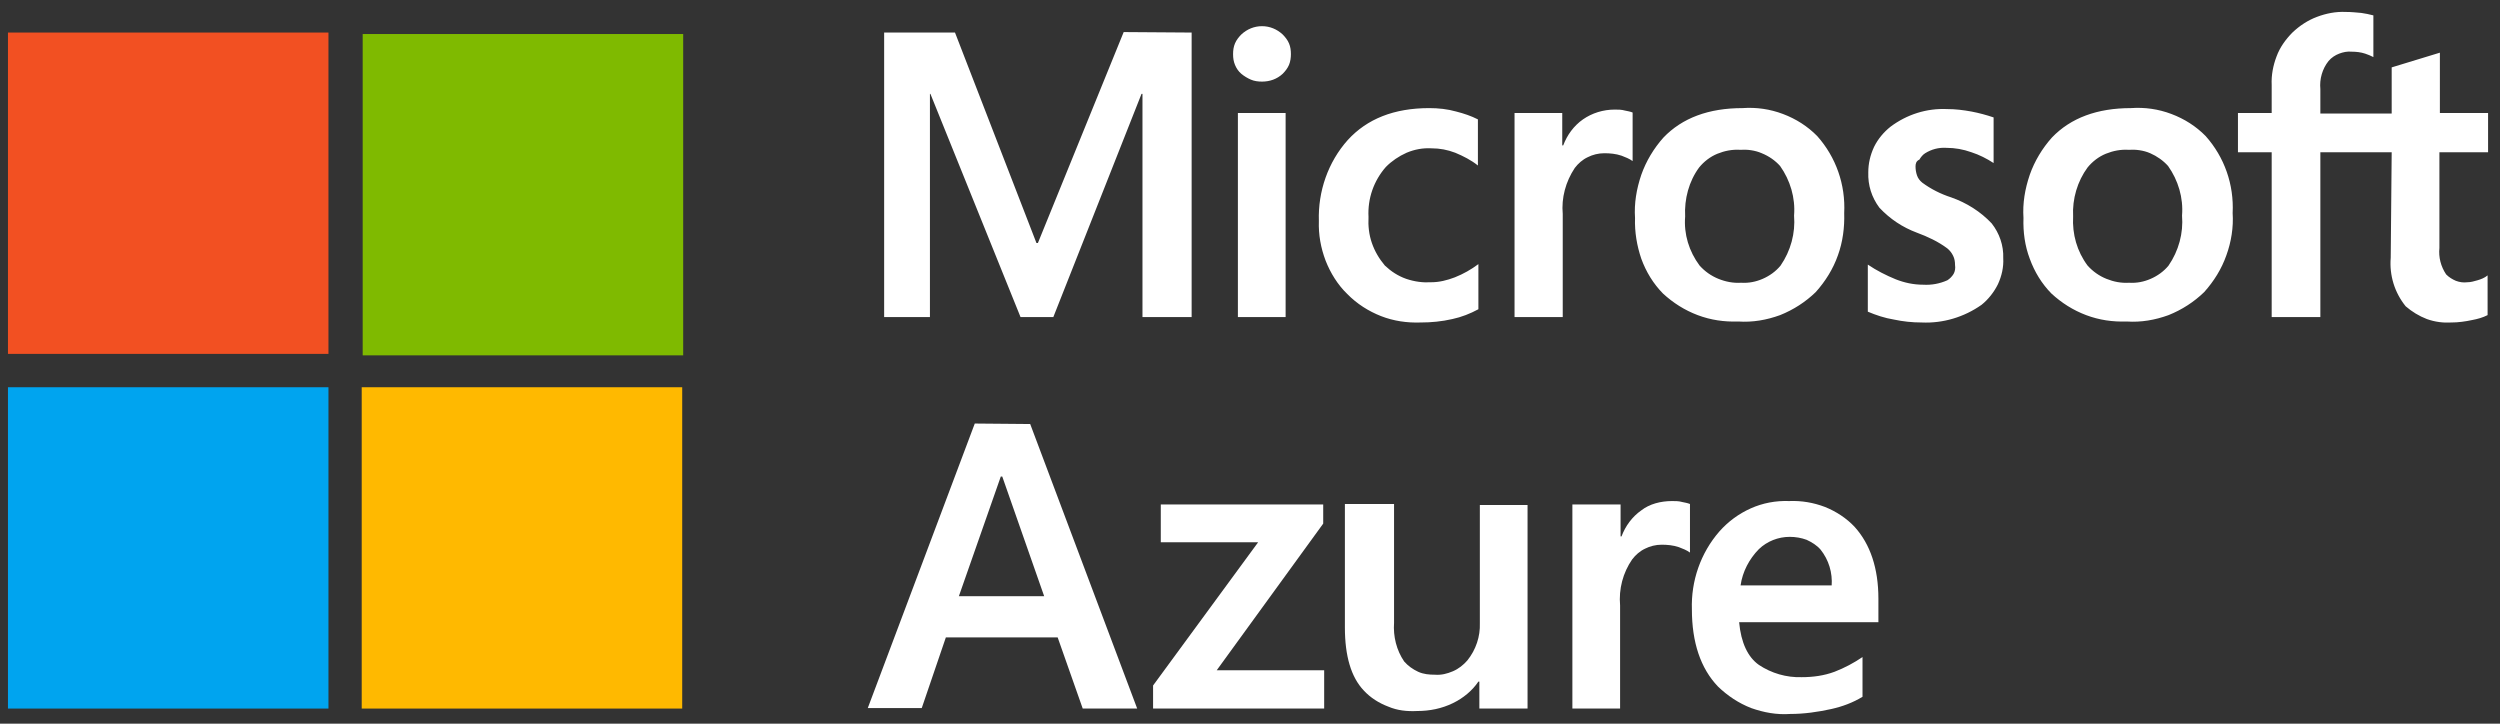 <svg xmlns="http://www.w3.org/2000/svg" width="190" height="55" viewBox="0 0 190 55" fill="none"><rect x="0" y="0" width="190" height="55" fill="#333333" stroke="none"/><path d="M78.295 32.226L86.426 53.85H82.287L80.383 48.444H71.885L70.053 53.813H65.951L74.083 32.189L78.295 32.226ZM76.061 36.215L72.874 45.312H79.357L76.171 36.215H76.061Z" fill="white"></path><path d="M88.22 38.34H100.564V39.794L92.469 50.942H100.637V53.85H87.634V52.098L95.619 41.211H88.22V38.34Z" fill="white"></path><path d="M116.094 38.341V53.851H112.431V51.8H112.358C111.882 52.509 111.186 53.068 110.417 53.441C109.574 53.851 108.658 54.037 107.706 54.037C106.937 54.075 106.204 54 105.508 53.702C104.813 53.441 104.153 53.031 103.64 52.471C102.688 51.465 102.212 49.861 102.212 47.699V38.304H105.948V47.326C105.875 48.37 106.131 49.414 106.717 50.272C107.01 50.607 107.377 50.868 107.779 51.054C108.182 51.241 108.622 51.278 109.061 51.278C109.538 51.316 109.977 51.204 110.417 51.017C110.856 50.831 111.222 50.533 111.515 50.197C112.175 49.377 112.504 48.37 112.468 47.364V38.378H116.094V38.341Z" fill="white"></path><path d="M127.083 38.08C127.339 38.08 127.596 38.08 127.852 38.154C128.035 38.192 128.255 38.229 128.438 38.304V41.995C128.182 41.808 127.889 41.696 127.596 41.585C127.156 41.435 126.717 41.398 126.277 41.398C125.838 41.398 125.398 41.51 125.032 41.696C124.629 41.883 124.299 42.181 124.043 42.517C123.347 43.523 123.017 44.754 123.127 46.021V53.851H119.501V38.341H123.164V40.764H123.237C123.53 39.981 124.043 39.273 124.739 38.788C125.361 38.304 126.204 38.08 127.083 38.08Z" fill="white"></path><path d="M141.551 49.936V52.956C140.818 53.403 140.012 53.702 139.17 53.888C138.144 54.112 137.118 54.261 136.056 54.261C135.031 54.335 134.042 54.149 133.089 53.813C132.137 53.441 131.295 52.881 130.562 52.173C129.243 50.793 128.584 48.817 128.584 46.319C128.511 44.157 129.243 42.032 130.672 40.391C131.331 39.646 132.137 39.049 133.053 38.639C133.968 38.229 134.957 38.042 135.983 38.08C136.899 38.042 137.814 38.192 138.694 38.527C139.536 38.863 140.342 39.385 140.964 40.056C142.137 41.361 142.759 43.188 142.759 45.499V47.289H132.174C132.32 48.855 132.833 49.936 133.675 50.532C134.628 51.166 135.763 51.502 136.935 51.465C137.778 51.465 138.62 51.353 139.426 51.054C140.195 50.756 140.891 50.383 141.551 49.936ZM139.206 44.53C139.28 43.523 138.987 42.554 138.364 41.771C138.071 41.435 137.705 41.212 137.302 41.025C136.899 40.876 136.459 40.801 136.02 40.801C135.141 40.801 134.298 41.137 133.675 41.734C132.943 42.479 132.43 43.449 132.284 44.492H139.206V44.53Z" fill="white"></path><path d="M90.564 2.474V24.099H86.828V7.135H86.755L80.052 24.099H77.561L70.712 7.135H70.675V24.099H67.195V2.474H72.58L78.77 18.469H78.88L85.4 2.437L90.564 2.474ZM93.714 4.115C93.714 3.816 93.751 3.555 93.861 3.294C93.971 3.033 94.154 2.81 94.337 2.623C94.776 2.213 95.326 1.989 95.912 1.989C96.498 1.989 97.047 2.213 97.487 2.623C97.67 2.81 97.853 3.033 97.963 3.294C98.073 3.555 98.109 3.816 98.109 4.115C98.109 4.376 98.073 4.674 97.963 4.935C97.853 5.196 97.67 5.42 97.487 5.606C97.047 6.016 96.498 6.202 95.912 6.202C95.619 6.202 95.326 6.165 95.069 6.053C94.813 5.942 94.557 5.792 94.337 5.606C94.117 5.42 93.971 5.196 93.861 4.935C93.751 4.674 93.714 4.413 93.714 4.115ZM97.707 8.589V24.099H94.08V8.589H97.707ZM108.768 21.451C109.391 21.451 109.977 21.302 110.563 21.079C111.222 20.818 111.809 20.482 112.358 20.072V23.502C111.735 23.838 111.076 24.099 110.38 24.248C109.574 24.434 108.768 24.509 107.963 24.509C106.937 24.546 105.911 24.397 104.959 24.024C104.007 23.651 103.128 23.092 102.395 22.346C101.662 21.638 101.113 20.743 100.747 19.811C100.38 18.842 100.197 17.835 100.234 16.791C100.161 14.554 100.93 12.317 102.432 10.639C103.897 9.036 105.948 8.216 108.622 8.216C109.318 8.216 110.014 8.29 110.673 8.477C111.259 8.626 111.809 8.812 112.321 9.073V12.578C111.809 12.168 111.222 11.87 110.6 11.609C110.014 11.385 109.428 11.273 108.805 11.273C108.146 11.236 107.523 11.348 106.9 11.609C106.314 11.87 105.765 12.242 105.325 12.69C104.41 13.734 103.933 15.076 104.007 16.493C103.97 17.164 104.043 17.835 104.263 18.469C104.483 19.103 104.813 19.662 105.252 20.184C105.728 20.631 106.241 20.967 106.864 21.19C107.523 21.414 108.146 21.489 108.768 21.451ZM122.724 8.328C122.98 8.328 123.237 8.328 123.493 8.402C123.676 8.44 123.896 8.477 124.079 8.551V12.242C123.823 12.056 123.53 11.944 123.237 11.832C122.797 11.683 122.357 11.646 121.918 11.646C121.478 11.646 121.039 11.758 120.673 11.944C120.27 12.131 119.94 12.429 119.684 12.764C118.988 13.808 118.658 15.039 118.768 16.269V24.099H115.105V8.589H118.731V11.049H118.805C119.098 10.266 119.61 9.558 120.306 9.073C121.002 8.589 121.845 8.328 122.724 8.328ZM124.262 16.567C124.189 15.449 124.372 14.368 124.738 13.286C125.105 12.242 125.691 11.273 126.423 10.453C127.852 8.961 129.866 8.216 132.43 8.216C133.492 8.141 134.518 8.29 135.507 8.663C136.496 9.036 137.375 9.595 138.108 10.341C139.536 11.944 140.269 14.032 140.159 16.195C140.195 17.276 140.049 18.394 139.683 19.401C139.316 20.445 138.73 21.377 137.998 22.197C137.229 22.943 136.313 23.539 135.287 23.949C134.262 24.322 133.199 24.509 132.101 24.434C131.038 24.471 130.013 24.322 129.024 23.949C128.035 23.577 127.156 23.017 126.387 22.309C125.654 21.563 125.105 20.669 124.738 19.662C124.409 18.692 124.225 17.648 124.262 16.567ZM128.071 16.455C127.962 17.798 128.364 19.103 129.17 20.184C129.573 20.631 130.049 20.967 130.599 21.19C131.148 21.414 131.734 21.526 132.32 21.489C132.906 21.526 133.456 21.414 133.969 21.19C134.481 20.967 134.958 20.631 135.324 20.184C136.093 19.065 136.459 17.723 136.349 16.381C136.459 15.039 136.056 13.697 135.287 12.615C134.921 12.205 134.445 11.87 133.895 11.646C133.383 11.422 132.796 11.348 132.247 11.385C131.661 11.348 131.075 11.46 130.526 11.683C129.976 11.907 129.5 12.28 129.134 12.727C128.364 13.771 127.998 15.113 128.071 16.455ZM145.58 12.652C145.58 12.876 145.616 13.1 145.69 13.324C145.763 13.547 145.909 13.734 146.093 13.883C146.752 14.368 147.484 14.74 148.29 15.001C149.462 15.412 150.525 16.083 151.367 16.977C151.953 17.723 152.283 18.655 152.246 19.625C152.283 20.296 152.136 20.967 151.843 21.601C151.55 22.197 151.111 22.756 150.598 23.166C149.279 24.099 147.668 24.583 146.056 24.509C145.323 24.509 144.627 24.434 143.931 24.285C143.236 24.173 142.576 23.949 141.954 23.688V20.109C142.613 20.557 143.345 20.929 144.078 21.228C144.737 21.489 145.433 21.638 146.166 21.638C146.788 21.675 147.411 21.563 147.997 21.302C148.18 21.19 148.363 21.004 148.473 20.818C148.583 20.631 148.62 20.37 148.583 20.146C148.583 19.886 148.547 19.662 148.437 19.438C148.327 19.214 148.18 19.028 147.997 18.879C147.301 18.357 146.495 17.984 145.69 17.686C144.591 17.276 143.638 16.642 142.833 15.784C142.247 15.001 141.954 14.069 141.99 13.1C141.99 12.429 142.137 11.795 142.43 11.161C142.723 10.565 143.162 10.043 143.675 9.633C144.92 8.7 146.422 8.216 147.997 8.29C148.62 8.29 149.206 8.365 149.829 8.477C150.415 8.589 150.964 8.738 151.514 8.924V12.392C151.001 12.056 150.415 11.758 149.829 11.571C149.206 11.348 148.583 11.236 147.924 11.236C147.338 11.198 146.788 11.348 146.312 11.646C146.129 11.758 145.983 11.944 145.873 12.131C145.616 12.242 145.58 12.466 145.58 12.652ZM153.784 16.567C153.711 15.449 153.894 14.368 154.261 13.286C154.627 12.242 155.213 11.273 155.946 10.453C157.374 8.961 159.389 8.216 161.953 8.216C163.015 8.141 164.04 8.29 165.029 8.663C166.018 9.036 166.897 9.595 167.63 10.341C169.058 11.944 169.791 14.032 169.681 16.195C169.754 17.276 169.571 18.394 169.205 19.401C168.839 20.445 168.253 21.377 167.52 22.197C166.751 22.943 165.835 23.539 164.81 23.949C163.784 24.322 162.722 24.509 161.623 24.434C160.561 24.471 159.535 24.322 158.546 23.949C157.557 23.577 156.678 23.017 155.909 22.309C155.176 21.563 154.627 20.669 154.261 19.662C153.894 18.692 153.748 17.648 153.784 16.567ZM157.557 16.455C157.484 17.798 157.85 19.103 158.656 20.184C159.059 20.631 159.535 20.967 160.085 21.19C160.634 21.414 161.22 21.526 161.806 21.489C162.392 21.526 162.942 21.414 163.454 21.19C163.967 20.967 164.443 20.631 164.81 20.184C165.579 19.065 165.945 17.723 165.835 16.381C165.945 15.039 165.542 13.697 164.773 12.615C164.407 12.205 163.93 11.87 163.418 11.646C162.905 11.422 162.319 11.348 161.769 11.385C161.183 11.348 160.597 11.46 160.048 11.683C159.498 11.907 159.022 12.28 158.656 12.727C157.887 13.771 157.484 15.113 157.557 16.455ZM181.768 11.571H176.347V24.099H172.648V11.571H170.084V8.589H172.648V6.463C172.611 5.718 172.758 4.972 173.014 4.301C173.271 3.593 173.71 2.996 174.223 2.474C174.772 1.952 175.395 1.542 176.091 1.281C176.787 1.02 177.52 0.871 178.289 0.908C178.692 0.908 179.058 0.946 179.461 0.983C179.754 1.02 180.084 1.095 180.377 1.169V4.338C180.157 4.226 179.974 4.152 179.754 4.077C179.424 3.966 179.058 3.928 178.728 3.928C178.399 3.891 178.069 3.966 177.776 4.077C177.483 4.189 177.19 4.376 176.97 4.637C176.494 5.233 176.274 6.016 176.347 6.762V8.626H181.768V5.121L185.431 4.003V8.589H189.094V11.571H185.395V18.842C185.321 19.55 185.505 20.258 185.907 20.855C186.127 21.079 186.384 21.228 186.64 21.34C186.933 21.451 187.226 21.489 187.519 21.451C187.775 21.451 188.032 21.377 188.288 21.302C188.545 21.228 188.838 21.116 189.057 20.929V23.949C188.691 24.136 188.288 24.248 187.885 24.322C187.373 24.434 186.823 24.509 186.31 24.509C185.688 24.546 185.065 24.471 184.442 24.248C183.856 24.024 183.307 23.688 182.831 23.278C181.988 22.234 181.585 20.929 181.695 19.587L181.768 11.571Z" fill="white"></path><path d="M24.963 2.474H0.605V26.895H24.963V2.474Z" fill="#F25022"></path><path d="M51.922 2.586H27.564V27.007H51.922V2.586Z" fill="#7FBA00"></path><path d="M24.963 29.43H0.605V53.851H24.963V29.43Z" fill="#00A4EF"></path><path d="M51.848 29.43H27.49V53.851H51.848V29.43Z" fill="#FFB900"></path></svg>